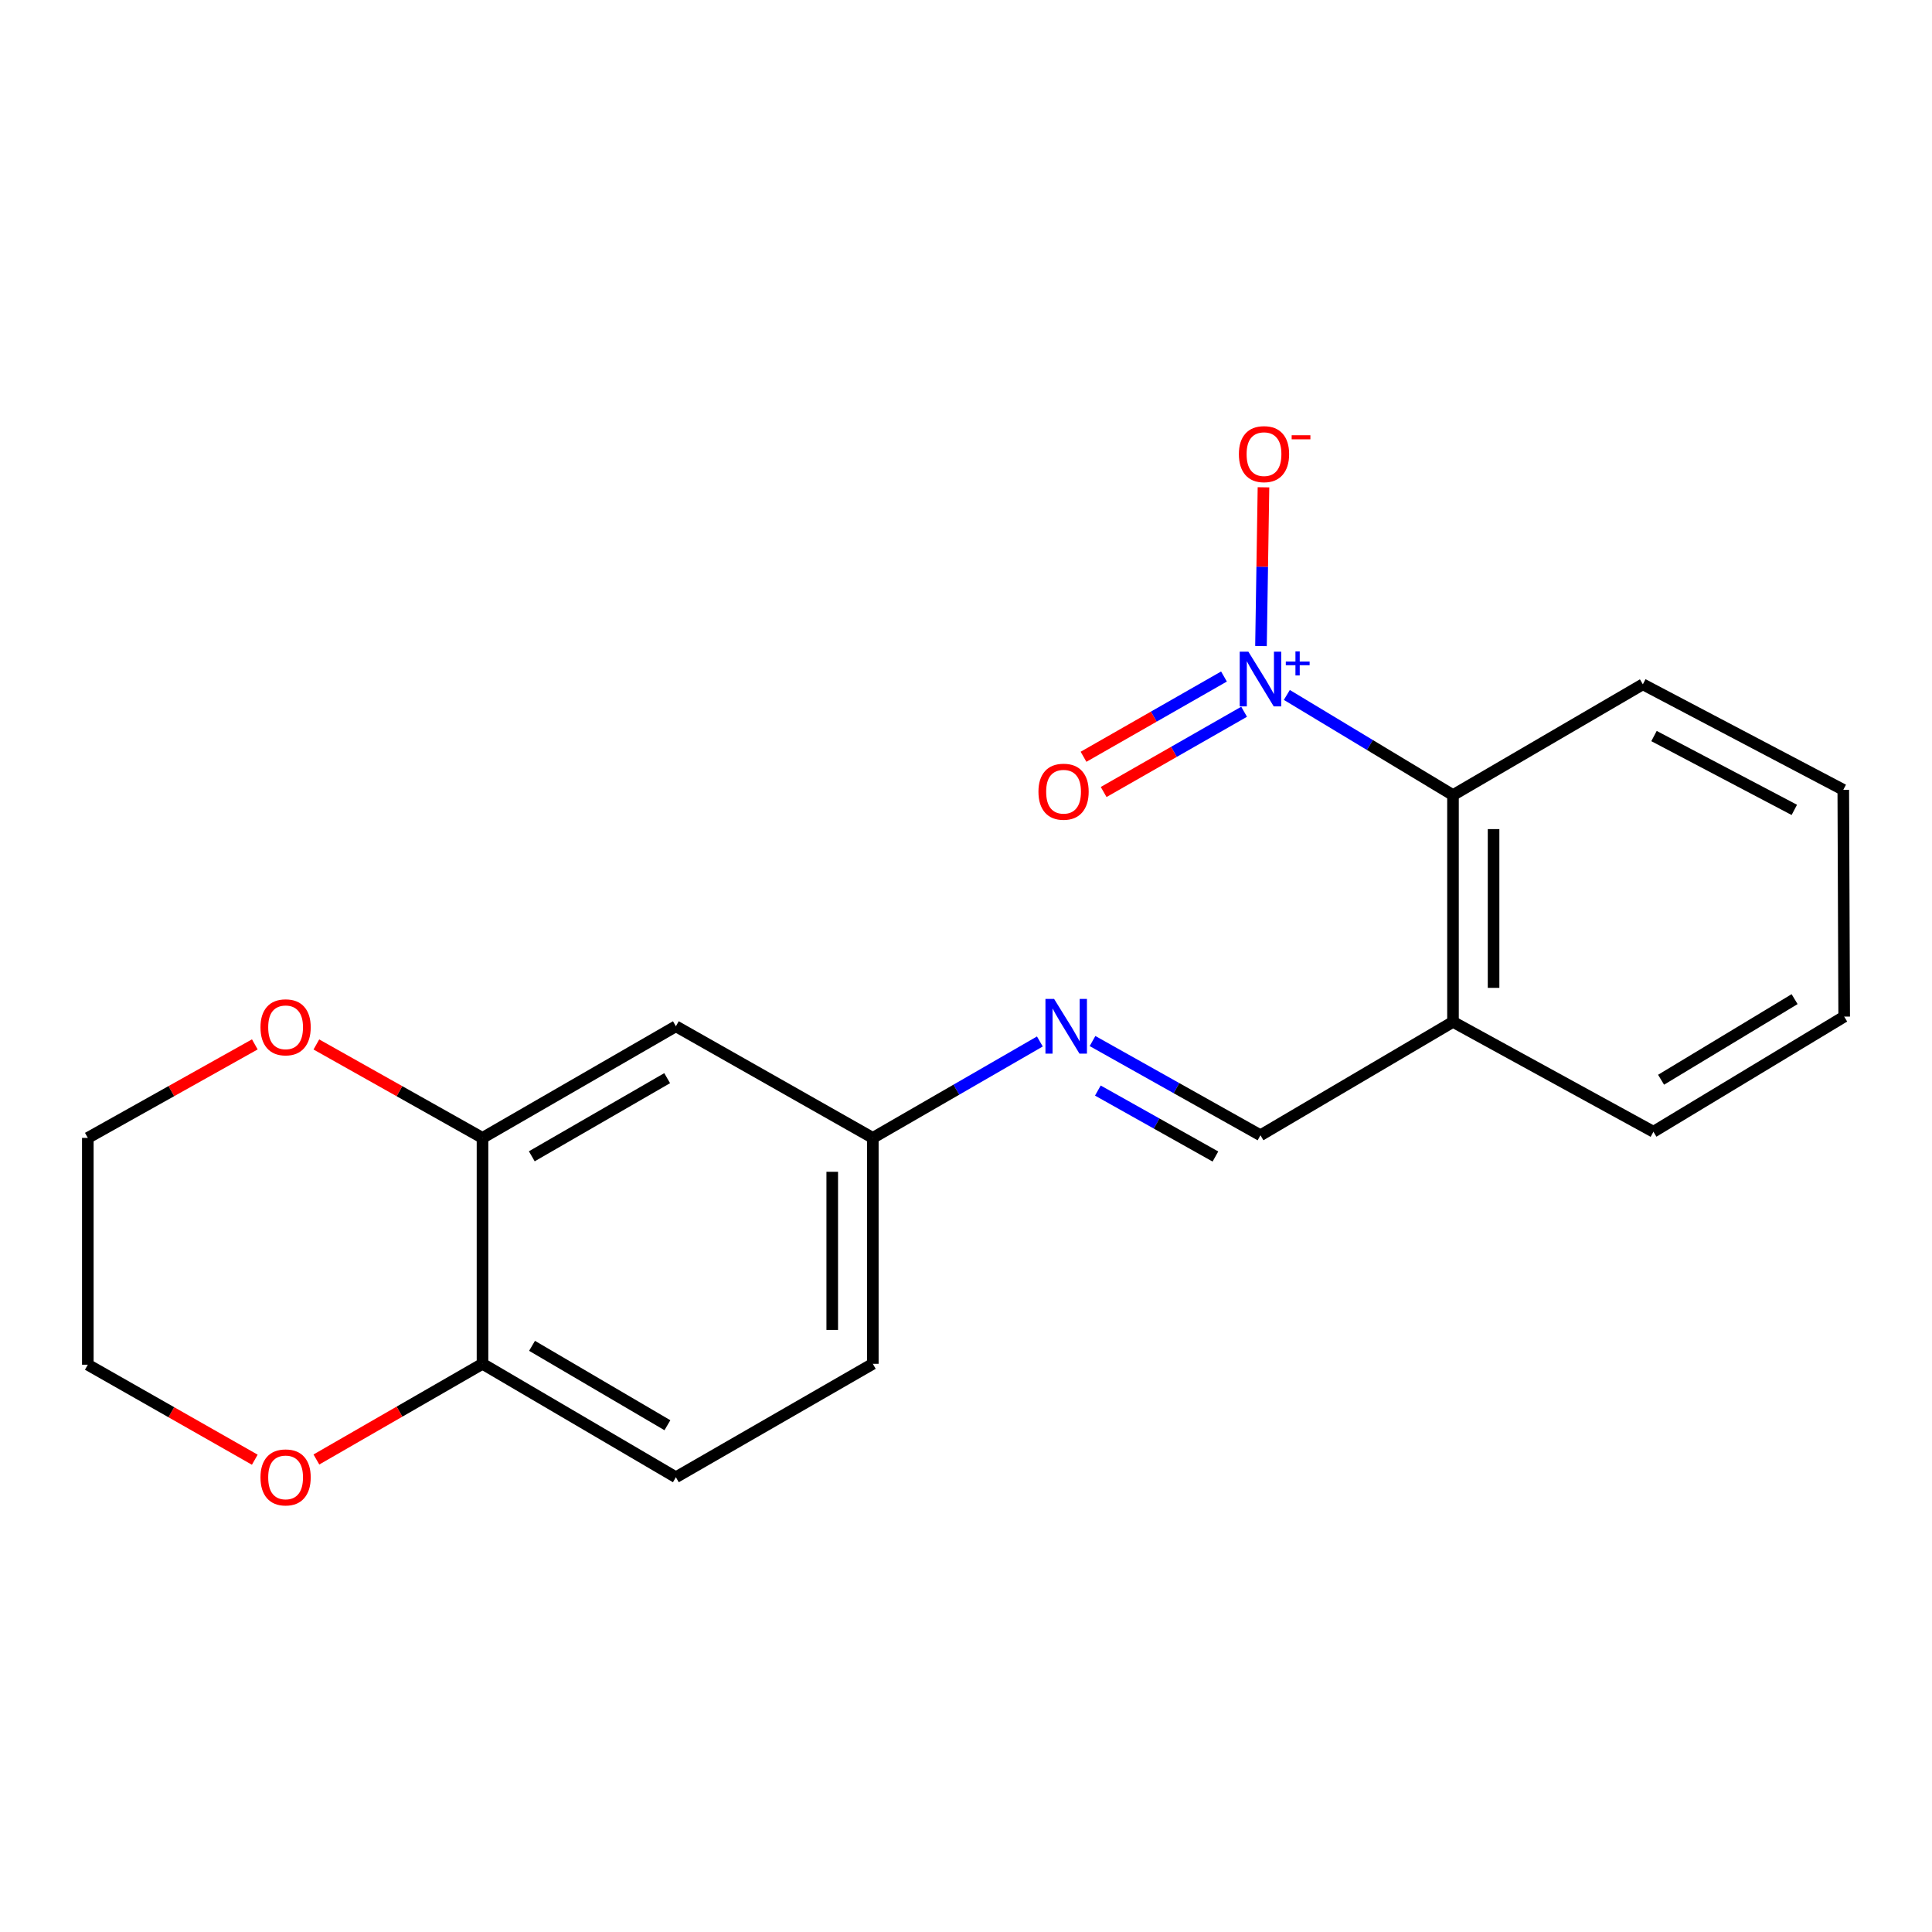 <?xml version='1.0' encoding='iso-8859-1'?>
<svg version='1.1' baseProfile='full'
              xmlns='http://www.w3.org/2000/svg'
                      xmlns:rdkit='http://www.rdkit.org/xml'
                      xmlns:xlink='http://www.w3.org/1999/xlink'
                  xml:space='preserve'
width='1000px' height='1000px' viewBox='0 0 1000 1000'>
<!-- END OF HEADER -->
<rect style='opacity:1.0;fill:#FFFFFF;stroke:none' width='1000' height='1000' x='0' y='0'> </rect>
<path class='bond-0' d='M 666.062,359.697 L 709.064,385.616' style='fill:none;fill-rule:evenodd;stroke:#0000FF;stroke-width:6px;stroke-linecap:butt;stroke-linejoin:miter;stroke-opacity:1' />
<path class='bond-0' d='M 709.064,385.616 L 752.066,411.535' style='fill:none;fill-rule:evenodd;stroke:#000000;stroke-width:6px;stroke-linecap:butt;stroke-linejoin:miter;stroke-opacity:1' />
<path class='bond-6' d='M 652.682,334.398 L 653.328,293.312' style='fill:none;fill-rule:evenodd;stroke:#0000FF;stroke-width:6px;stroke-linecap:butt;stroke-linejoin:miter;stroke-opacity:1' />
<path class='bond-6' d='M 653.328,293.312 L 653.974,252.227' style='fill:none;fill-rule:evenodd;stroke:#FF0000;stroke-width:6px;stroke-linecap:butt;stroke-linejoin:miter;stroke-opacity:1' />
<path class='bond-8' d='M 633.53,350.166 L 597.179,370.936' style='fill:none;fill-rule:evenodd;stroke:#0000FF;stroke-width:6px;stroke-linecap:butt;stroke-linejoin:miter;stroke-opacity:1' />
<path class='bond-8' d='M 597.179,370.936 L 560.829,391.706' style='fill:none;fill-rule:evenodd;stroke:#FF0000;stroke-width:6px;stroke-linecap:butt;stroke-linejoin:miter;stroke-opacity:1' />
<path class='bond-8' d='M 643.949,368.401 L 607.598,389.171' style='fill:none;fill-rule:evenodd;stroke:#0000FF;stroke-width:6px;stroke-linecap:butt;stroke-linejoin:miter;stroke-opacity:1' />
<path class='bond-8' d='M 607.598,389.171 L 571.248,409.941' style='fill:none;fill-rule:evenodd;stroke:#FF0000;stroke-width:6px;stroke-linecap:butt;stroke-linejoin:miter;stroke-opacity:1' />
<path class='bond-2' d='M 752.066,411.535 L 752.066,528.922' style='fill:none;fill-rule:evenodd;stroke:#000000;stroke-width:6px;stroke-linecap:butt;stroke-linejoin:miter;stroke-opacity:1' />
<path class='bond-2' d='M 773.068,429.143 L 773.068,511.314' style='fill:none;fill-rule:evenodd;stroke:#000000;stroke-width:6px;stroke-linecap:butt;stroke-linejoin:miter;stroke-opacity:1' />
<path class='bond-14' d='M 752.066,411.535 L 850.331,354.2' style='fill:none;fill-rule:evenodd;stroke:#000000;stroke-width:6px;stroke-linecap:butt;stroke-linejoin:miter;stroke-opacity:1' />
<path class='bond-1' d='M 249.742,588.975 L 349.838,531.197' style='fill:none;fill-rule:evenodd;stroke:#000000;stroke-width:6px;stroke-linecap:butt;stroke-linejoin:miter;stroke-opacity:1' />
<path class='bond-1' d='M 275.256,598.498 L 345.323,558.053' style='fill:none;fill-rule:evenodd;stroke:#000000;stroke-width:6px;stroke-linecap:butt;stroke-linejoin:miter;stroke-opacity:1' />
<path class='bond-9' d='M 249.742,588.975 L 206.746,564.792' style='fill:none;fill-rule:evenodd;stroke:#000000;stroke-width:6px;stroke-linecap:butt;stroke-linejoin:miter;stroke-opacity:1' />
<path class='bond-9' d='M 206.746,564.792 L 163.749,540.609' style='fill:none;fill-rule:evenodd;stroke:#FF0000;stroke-width:6px;stroke-linecap:butt;stroke-linejoin:miter;stroke-opacity:1' />
<path class='bond-21' d='M 249.742,588.975 L 249.742,705.908' style='fill:none;fill-rule:evenodd;stroke:#000000;stroke-width:6px;stroke-linecap:butt;stroke-linejoin:miter;stroke-opacity:1' />
<path class='bond-4' d='M 752.066,528.922 L 652.414,587.61' style='fill:none;fill-rule:evenodd;stroke:#000000;stroke-width:6px;stroke-linecap:butt;stroke-linejoin:miter;stroke-opacity:1' />
<path class='bond-15' d='M 752.066,528.922 L 855.814,585.79' style='fill:none;fill-rule:evenodd;stroke:#000000;stroke-width:6px;stroke-linecap:butt;stroke-linejoin:miter;stroke-opacity:1' />
<path class='bond-3' d='M 565.485,538.84 L 608.949,563.225' style='fill:none;fill-rule:evenodd;stroke:#0000FF;stroke-width:6px;stroke-linecap:butt;stroke-linejoin:miter;stroke-opacity:1' />
<path class='bond-3' d='M 608.949,563.225 L 652.414,587.61' style='fill:none;fill-rule:evenodd;stroke:#000000;stroke-width:6px;stroke-linecap:butt;stroke-linejoin:miter;stroke-opacity:1' />
<path class='bond-3' d='M 568.248,564.472 L 598.673,581.541' style='fill:none;fill-rule:evenodd;stroke:#0000FF;stroke-width:6px;stroke-linecap:butt;stroke-linejoin:miter;stroke-opacity:1' />
<path class='bond-3' d='M 598.673,581.541 L 629.098,598.611' style='fill:none;fill-rule:evenodd;stroke:#000000;stroke-width:6px;stroke-linecap:butt;stroke-linejoin:miter;stroke-opacity:1' />
<path class='bond-11' d='M 538.233,539.065 L 495,564.02' style='fill:none;fill-rule:evenodd;stroke:#0000FF;stroke-width:6px;stroke-linecap:butt;stroke-linejoin:miter;stroke-opacity:1' />
<path class='bond-11' d='M 495,564.02 L 451.766,588.975' style='fill:none;fill-rule:evenodd;stroke:#000000;stroke-width:6px;stroke-linecap:butt;stroke-linejoin:miter;stroke-opacity:1' />
<path class='bond-5' d='M 349.838,531.197 L 451.766,588.975' style='fill:none;fill-rule:evenodd;stroke:#000000;stroke-width:6px;stroke-linecap:butt;stroke-linejoin:miter;stroke-opacity:1' />
<path class='bond-7' d='M 249.742,705.908 L 349.838,764.619' style='fill:none;fill-rule:evenodd;stroke:#000000;stroke-width:6px;stroke-linecap:butt;stroke-linejoin:miter;stroke-opacity:1' />
<path class='bond-7' d='M 275.382,696.599 L 345.449,737.697' style='fill:none;fill-rule:evenodd;stroke:#000000;stroke-width:6px;stroke-linecap:butt;stroke-linejoin:miter;stroke-opacity:1' />
<path class='bond-10' d='M 249.742,705.908 L 206.754,730.672' style='fill:none;fill-rule:evenodd;stroke:#000000;stroke-width:6px;stroke-linecap:butt;stroke-linejoin:miter;stroke-opacity:1' />
<path class='bond-10' d='M 206.754,730.672 L 163.766,755.436' style='fill:none;fill-rule:evenodd;stroke:#FF0000;stroke-width:6px;stroke-linecap:butt;stroke-linejoin:miter;stroke-opacity:1' />
<path class='bond-16' d='M 131.893,540.574 L 88.674,564.775' style='fill:none;fill-rule:evenodd;stroke:#FF0000;stroke-width:6px;stroke-linecap:butt;stroke-linejoin:miter;stroke-opacity:1' />
<path class='bond-16' d='M 88.674,564.775 L 45.455,588.975' style='fill:none;fill-rule:evenodd;stroke:#000000;stroke-width:6px;stroke-linecap:butt;stroke-linejoin:miter;stroke-opacity:1' />
<path class='bond-17' d='M 131.881,755.547 L 88.668,730.961' style='fill:none;fill-rule:evenodd;stroke:#FF0000;stroke-width:6px;stroke-linecap:butt;stroke-linejoin:miter;stroke-opacity:1' />
<path class='bond-17' d='M 88.668,730.961 L 45.455,706.374' style='fill:none;fill-rule:evenodd;stroke:#000000;stroke-width:6px;stroke-linecap:butt;stroke-linejoin:miter;stroke-opacity:1' />
<path class='bond-13' d='M 451.766,588.975 L 451.766,705.908' style='fill:none;fill-rule:evenodd;stroke:#000000;stroke-width:6px;stroke-linecap:butt;stroke-linejoin:miter;stroke-opacity:1' />
<path class='bond-13' d='M 430.765,606.515 L 430.765,688.368' style='fill:none;fill-rule:evenodd;stroke:#000000;stroke-width:6px;stroke-linecap:butt;stroke-linejoin:miter;stroke-opacity:1' />
<path class='bond-12' d='M 349.838,764.619 L 451.766,705.908' style='fill:none;fill-rule:evenodd;stroke:#000000;stroke-width:6px;stroke-linecap:butt;stroke-linejoin:miter;stroke-opacity:1' />
<path class='bond-18' d='M 850.331,354.2 L 954.079,408.805' style='fill:none;fill-rule:evenodd;stroke:#000000;stroke-width:6px;stroke-linecap:butt;stroke-linejoin:miter;stroke-opacity:1' />
<path class='bond-18' d='M 856.111,380.976 L 928.735,419.199' style='fill:none;fill-rule:evenodd;stroke:#000000;stroke-width:6px;stroke-linecap:butt;stroke-linejoin:miter;stroke-opacity:1' />
<path class='bond-20' d='M 855.814,585.79 L 954.545,526.192' style='fill:none;fill-rule:evenodd;stroke:#000000;stroke-width:6px;stroke-linecap:butt;stroke-linejoin:miter;stroke-opacity:1' />
<path class='bond-20' d='M 859.771,558.871 L 928.882,517.152' style='fill:none;fill-rule:evenodd;stroke:#000000;stroke-width:6px;stroke-linecap:butt;stroke-linejoin:miter;stroke-opacity:1' />
<path class='bond-22' d='M 45.455,588.975 L 45.455,706.374' style='fill:none;fill-rule:evenodd;stroke:#000000;stroke-width:6px;stroke-linecap:butt;stroke-linejoin:miter;stroke-opacity:1' />
<path class='bond-19' d='M 954.079,408.805 L 954.545,526.192' style='fill:none;fill-rule:evenodd;stroke:#000000;stroke-width:6px;stroke-linecap:butt;stroke-linejoin:miter;stroke-opacity:1' />
<path  class='atom-0' d='M 646.154 337.31
L 655.434 352.31
Q 656.354 353.79, 657.834 356.47
Q 659.314 359.15, 659.394 359.31
L 659.394 337.31
L 663.154 337.31
L 663.154 365.63
L 659.274 365.63
L 649.314 349.23
Q 648.154 347.31, 646.914 345.11
Q 645.714 342.91, 645.354 342.23
L 645.354 365.63
L 641.674 365.63
L 641.674 337.31
L 646.154 337.31
' fill='#0000FF'/>
<path  class='atom-0' d='M 665.53 342.415
L 670.519 342.415
L 670.519 337.161
L 672.737 337.161
L 672.737 342.415
L 677.858 342.415
L 677.858 344.316
L 672.737 344.316
L 672.737 349.596
L 670.519 349.596
L 670.519 344.316
L 665.53 344.316
L 665.53 342.415
' fill='#0000FF'/>
<path  class='atom-4' d='M 545.602 517.037
L 554.882 532.037
Q 555.802 533.517, 557.282 536.197
Q 558.762 538.877, 558.842 539.037
L 558.842 517.037
L 562.602 517.037
L 562.602 545.357
L 558.722 545.357
L 548.762 528.957
Q 547.602 527.037, 546.362 524.837
Q 545.162 522.637, 544.802 521.957
L 544.802 545.357
L 541.122 545.357
L 541.122 517.037
L 545.602 517.037
' fill='#0000FF'/>
<path  class='atom-7' d='M 641.245 235.061
Q 641.245 228.261, 644.605 224.461
Q 647.965 220.661, 654.245 220.661
Q 660.525 220.661, 663.885 224.461
Q 667.245 228.261, 667.245 235.061
Q 667.245 241.941, 663.845 245.861
Q 660.445 249.741, 654.245 249.741
Q 648.005 249.741, 644.605 245.861
Q 641.245 241.981, 641.245 235.061
M 654.245 246.541
Q 658.565 246.541, 660.885 243.661
Q 663.245 240.741, 663.245 235.061
Q 663.245 229.501, 660.885 226.701
Q 658.565 223.861, 654.245 223.861
Q 649.925 223.861, 647.565 226.661
Q 645.245 229.461, 645.245 235.061
Q 645.245 240.781, 647.565 243.661
Q 649.925 246.541, 654.245 246.541
' fill='#FF0000'/>
<path  class='atom-7' d='M 668.565 225.283
L 678.254 225.283
L 678.254 227.395
L 668.565 227.395
L 668.565 225.283
' fill='#FF0000'/>
<path  class='atom-9' d='M 537.497 409.783
Q 537.497 402.983, 540.857 399.183
Q 544.217 395.383, 550.497 395.383
Q 556.777 395.383, 560.137 399.183
Q 563.497 402.983, 563.497 409.783
Q 563.497 416.663, 560.097 420.583
Q 556.697 424.463, 550.497 424.463
Q 544.257 424.463, 540.857 420.583
Q 537.497 416.703, 537.497 409.783
M 550.497 421.263
Q 554.817 421.263, 557.137 418.383
Q 559.497 415.463, 559.497 409.783
Q 559.497 404.223, 557.137 401.423
Q 554.817 398.583, 550.497 398.583
Q 546.177 398.583, 543.817 401.383
Q 541.497 404.183, 541.497 409.783
Q 541.497 415.503, 543.817 418.383
Q 546.177 421.263, 550.497 421.263
' fill='#FF0000'/>
<path  class='atom-10' d='M 134.826 531.732
Q 134.826 524.932, 138.186 521.132
Q 141.546 517.332, 147.826 517.332
Q 154.106 517.332, 157.466 521.132
Q 160.826 524.932, 160.826 531.732
Q 160.826 538.612, 157.426 542.532
Q 154.026 546.412, 147.826 546.412
Q 141.586 546.412, 138.186 542.532
Q 134.826 538.652, 134.826 531.732
M 147.826 543.212
Q 152.146 543.212, 154.466 540.332
Q 156.826 537.412, 156.826 531.732
Q 156.826 526.172, 154.466 523.372
Q 152.146 520.532, 147.826 520.532
Q 143.506 520.532, 141.146 523.332
Q 138.826 526.132, 138.826 531.732
Q 138.826 537.452, 141.146 540.332
Q 143.506 543.212, 147.826 543.212
' fill='#FF0000'/>
<path  class='atom-11' d='M 134.826 764.699
Q 134.826 757.899, 138.186 754.099
Q 141.546 750.299, 147.826 750.299
Q 154.106 750.299, 157.466 754.099
Q 160.826 757.899, 160.826 764.699
Q 160.826 771.579, 157.426 775.499
Q 154.026 779.379, 147.826 779.379
Q 141.586 779.379, 138.186 775.499
Q 134.826 771.619, 134.826 764.699
M 147.826 776.179
Q 152.146 776.179, 154.466 773.299
Q 156.826 770.379, 156.826 764.699
Q 156.826 759.139, 154.466 756.339
Q 152.146 753.499, 147.826 753.499
Q 143.506 753.499, 141.146 756.299
Q 138.826 759.099, 138.826 764.699
Q 138.826 770.419, 141.146 773.299
Q 143.506 776.179, 147.826 776.179
' fill='#FF0000'/>
</svg>
